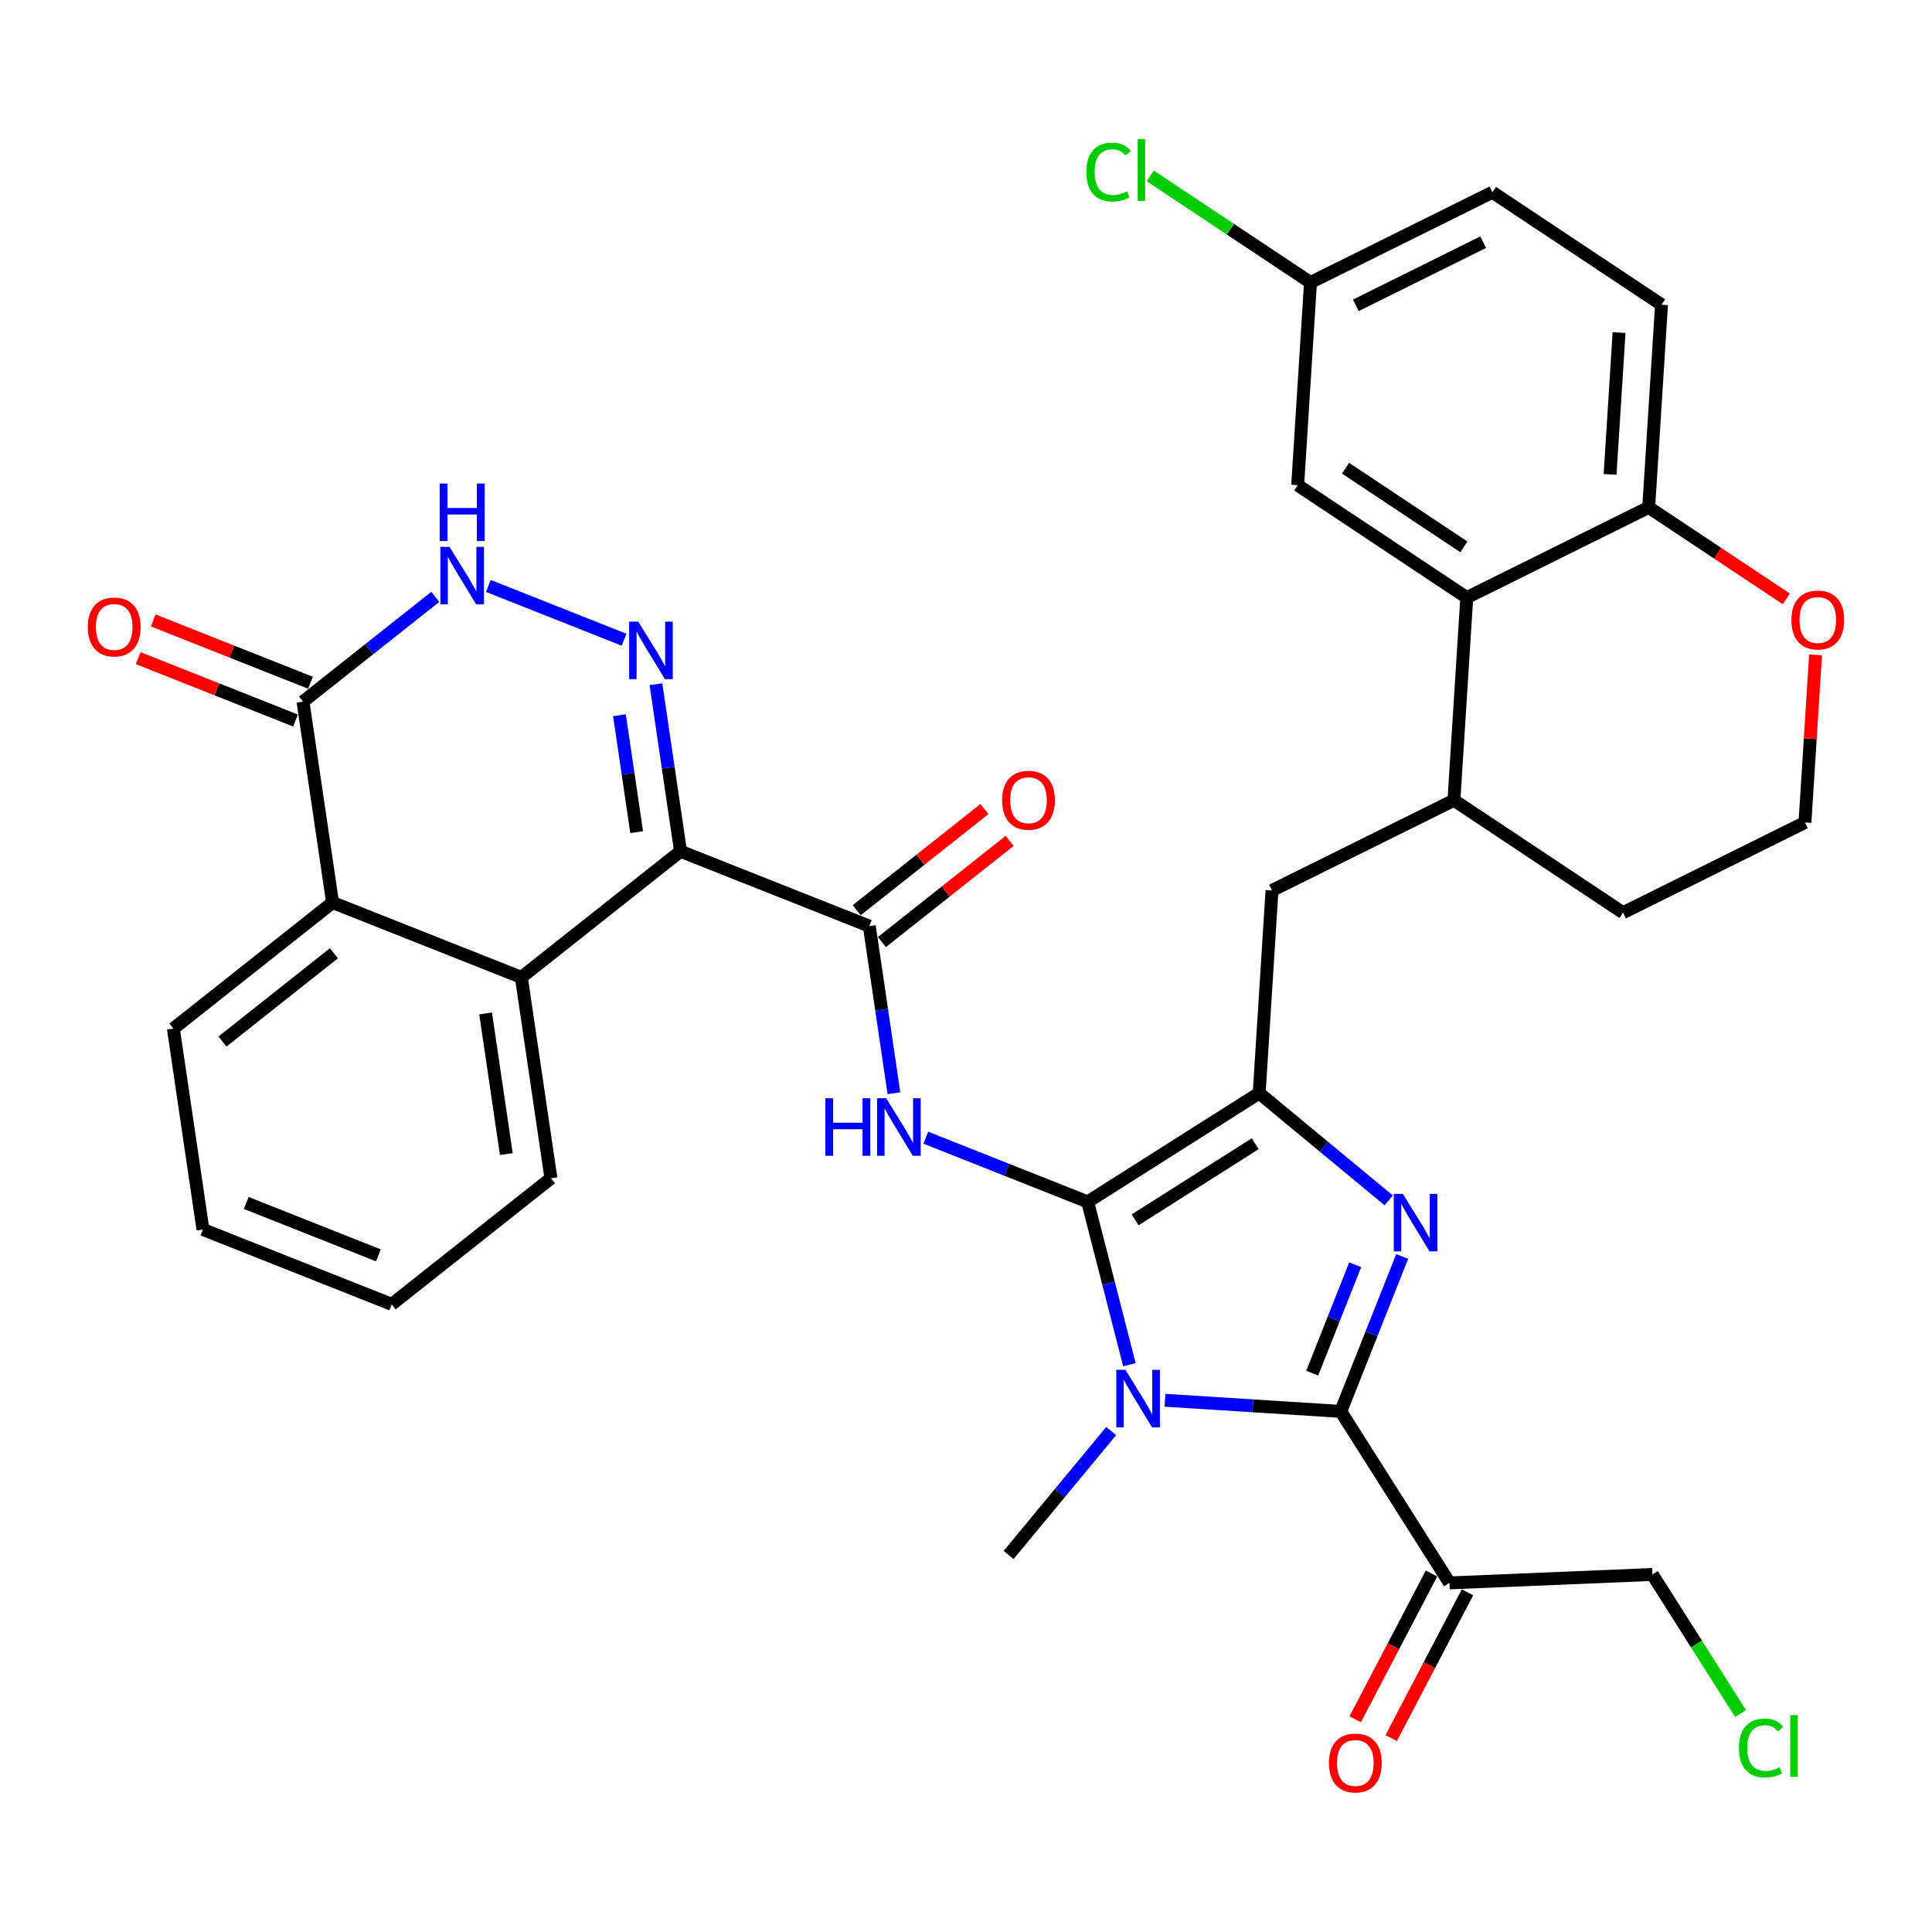 <?xml version='1.0' encoding='iso-8859-1'?>
<svg version='1.1' baseProfile='full'
              xmlns='http://www.w3.org/2000/svg'
                      xmlns:rdkit='http://www.rdkit.org/xml'
                      xmlns:xlink='http://www.w3.org/1999/xlink'
                  xml:space='preserve'
width='300px' height='300px' viewBox='0 0 300 300'>
<!-- END OF HEADER -->
<rect style='opacity:1.0;fill:#FFFFFF;stroke:none' width='300' height='300' x='0' y='0'> </rect>
<rect style='opacity:1.0;fill:#FFFFFF;stroke:none' width='300' height='300' x='0' y='0'> </rect>
<path class='bond-0 atom-0 atom-1' d='M 156.613,241.456 L 164.581,231.833' style='fill:none;fill-rule:evenodd;stroke:#000000;stroke-width:2.0px;stroke-linecap:butt;stroke-linejoin:miter;stroke-opacity:1' />
<path class='bond-0 atom-0 atom-1' d='M 164.581,231.833 L 172.548,222.211' style='fill:none;fill-rule:evenodd;stroke:#0000FF;stroke-width:2.0px;stroke-linecap:butt;stroke-linejoin:miter;stroke-opacity:1' />
<path class='bond-1 atom-1 atom-2' d='M 180.897,217.433 L 194.544,218.297' style='fill:none;fill-rule:evenodd;stroke:#0000FF;stroke-width:2.0px;stroke-linecap:butt;stroke-linejoin:miter;stroke-opacity:1' />
<path class='bond-1 atom-1 atom-2' d='M 194.544,218.297 L 208.192,219.161' style='fill:none;fill-rule:evenodd;stroke:#000000;stroke-width:2.0px;stroke-linecap:butt;stroke-linejoin:miter;stroke-opacity:1' />
<path class='bond-35 atom-21 atom-1' d='M 168.893,186.624 L 172.135,199.27' style='fill:none;fill-rule:evenodd;stroke:#000000;stroke-width:2.0px;stroke-linecap:butt;stroke-linejoin:miter;stroke-opacity:1' />
<path class='bond-35 atom-21 atom-1' d='M 172.135,199.27 L 175.376,211.915' style='fill:none;fill-rule:evenodd;stroke:#0000FF;stroke-width:2.0px;stroke-linecap:butt;stroke-linejoin:miter;stroke-opacity:1' />
<path class='bond-2 atom-2 atom-3' d='M 208.192,219.161 L 225.076,245.792' style='fill:none;fill-rule:evenodd;stroke:#000000;stroke-width:2.0px;stroke-linecap:butt;stroke-linejoin:miter;stroke-opacity:1' />
<path class='bond-6 atom-2 atom-7' d='M 208.192,219.161 L 212.96,207.131' style='fill:none;fill-rule:evenodd;stroke:#000000;stroke-width:2.0px;stroke-linecap:butt;stroke-linejoin:miter;stroke-opacity:1' />
<path class='bond-6 atom-2 atom-7' d='M 212.96,207.131 L 217.729,195.102' style='fill:none;fill-rule:evenodd;stroke:#0000FF;stroke-width:2.0px;stroke-linecap:butt;stroke-linejoin:miter;stroke-opacity:1' />
<path class='bond-6 atom-2 atom-7' d='M 203.76,213.228 L 207.098,204.807' style='fill:none;fill-rule:evenodd;stroke:#000000;stroke-width:2.0px;stroke-linecap:butt;stroke-linejoin:miter;stroke-opacity:1' />
<path class='bond-6 atom-2 atom-7' d='M 207.098,204.807 L 210.436,196.387' style='fill:none;fill-rule:evenodd;stroke:#0000FF;stroke-width:2.0px;stroke-linecap:butt;stroke-linejoin:miter;stroke-opacity:1' />
<path class='bond-3 atom-3 atom-4' d='M 222.282,244.33 L 216.36,255.647' style='fill:none;fill-rule:evenodd;stroke:#000000;stroke-width:2.0px;stroke-linecap:butt;stroke-linejoin:miter;stroke-opacity:1' />
<path class='bond-3 atom-3 atom-4' d='M 216.36,255.647 L 210.438,266.964' style='fill:none;fill-rule:evenodd;stroke:#FF0000;stroke-width:2.0px;stroke-linecap:butt;stroke-linejoin:miter;stroke-opacity:1' />
<path class='bond-3 atom-3 atom-4' d='M 227.87,247.254 L 221.948,258.571' style='fill:none;fill-rule:evenodd;stroke:#000000;stroke-width:2.0px;stroke-linecap:butt;stroke-linejoin:miter;stroke-opacity:1' />
<path class='bond-3 atom-3 atom-4' d='M 221.948,258.571 L 216.025,269.888' style='fill:none;fill-rule:evenodd;stroke:#FF0000;stroke-width:2.0px;stroke-linecap:butt;stroke-linejoin:miter;stroke-opacity:1' />
<path class='bond-4 atom-3 atom-5' d='M 225.076,245.792 L 256.581,244.484' style='fill:none;fill-rule:evenodd;stroke:#000000;stroke-width:2.0px;stroke-linecap:butt;stroke-linejoin:miter;stroke-opacity:1' />
<path class='bond-5 atom-5 atom-6' d='M 256.581,244.484 L 263.428,255.283' style='fill:none;fill-rule:evenodd;stroke:#000000;stroke-width:2.0px;stroke-linecap:butt;stroke-linejoin:miter;stroke-opacity:1' />
<path class='bond-5 atom-5 atom-6' d='M 263.428,255.283 L 270.275,266.082' style='fill:none;fill-rule:evenodd;stroke:#00CC00;stroke-width:2.0px;stroke-linecap:butt;stroke-linejoin:miter;stroke-opacity:1' />
<path class='bond-7 atom-7 atom-8' d='M 215.636,186.392 L 205.58,178.065' style='fill:none;fill-rule:evenodd;stroke:#0000FF;stroke-width:2.0px;stroke-linecap:butt;stroke-linejoin:miter;stroke-opacity:1' />
<path class='bond-7 atom-7 atom-8' d='M 205.58,178.065 L 195.524,169.739' style='fill:none;fill-rule:evenodd;stroke:#000000;stroke-width:2.0px;stroke-linecap:butt;stroke-linejoin:miter;stroke-opacity:1' />
<path class='bond-8 atom-8 atom-9' d='M 195.524,169.739 L 197.517,138.27' style='fill:none;fill-rule:evenodd;stroke:#000000;stroke-width:2.0px;stroke-linecap:butt;stroke-linejoin:miter;stroke-opacity:1' />
<path class='bond-20 atom-8 atom-21' d='M 195.524,169.739 L 168.893,186.624' style='fill:none;fill-rule:evenodd;stroke:#000000;stroke-width:2.0px;stroke-linecap:butt;stroke-linejoin:miter;stroke-opacity:1' />
<path class='bond-20 atom-8 atom-21' d='M 194.906,177.598 L 176.265,189.417' style='fill:none;fill-rule:evenodd;stroke:#000000;stroke-width:2.0px;stroke-linecap:butt;stroke-linejoin:miter;stroke-opacity:1' />
<path class='bond-9 atom-9 atom-10' d='M 197.517,138.27 L 225.766,124.262' style='fill:none;fill-rule:evenodd;stroke:#000000;stroke-width:2.0px;stroke-linecap:butt;stroke-linejoin:miter;stroke-opacity:1' />
<path class='bond-10 atom-10 atom-11' d='M 225.766,124.262 L 252.022,141.722' style='fill:none;fill-rule:evenodd;stroke:#000000;stroke-width:2.0px;stroke-linecap:butt;stroke-linejoin:miter;stroke-opacity:1' />
<path class='bond-37 atom-20 atom-10' d='M 227.759,92.793 L 225.766,124.262' style='fill:none;fill-rule:evenodd;stroke:#000000;stroke-width:2.0px;stroke-linecap:butt;stroke-linejoin:miter;stroke-opacity:1' />
<path class='bond-11 atom-11 atom-12' d='M 252.022,141.722 L 280.272,127.713' style='fill:none;fill-rule:evenodd;stroke:#000000;stroke-width:2.0px;stroke-linecap:butt;stroke-linejoin:miter;stroke-opacity:1' />
<path class='bond-12 atom-12 atom-13' d='M 280.272,127.713 L 281.096,114.7' style='fill:none;fill-rule:evenodd;stroke:#000000;stroke-width:2.0px;stroke-linecap:butt;stroke-linejoin:miter;stroke-opacity:1' />
<path class='bond-12 atom-12 atom-13' d='M 281.096,114.7 L 281.92,101.687' style='fill:none;fill-rule:evenodd;stroke:#FF0000;stroke-width:2.0px;stroke-linecap:butt;stroke-linejoin:miter;stroke-opacity:1' />
<path class='bond-13 atom-13 atom-14' d='M 277.377,92.994 L 266.693,85.889' style='fill:none;fill-rule:evenodd;stroke:#FF0000;stroke-width:2.0px;stroke-linecap:butt;stroke-linejoin:miter;stroke-opacity:1' />
<path class='bond-13 atom-13 atom-14' d='M 266.693,85.889 L 256.008,78.784' style='fill:none;fill-rule:evenodd;stroke:#000000;stroke-width:2.0px;stroke-linecap:butt;stroke-linejoin:miter;stroke-opacity:1' />
<path class='bond-14 atom-14 atom-15' d='M 256.008,78.784 L 258.001,47.315' style='fill:none;fill-rule:evenodd;stroke:#000000;stroke-width:2.0px;stroke-linecap:butt;stroke-linejoin:miter;stroke-opacity:1' />
<path class='bond-14 atom-14 atom-15' d='M 250.013,73.665 L 251.408,51.637' style='fill:none;fill-rule:evenodd;stroke:#000000;stroke-width:2.0px;stroke-linecap:butt;stroke-linejoin:miter;stroke-opacity:1' />
<path class='bond-39 atom-20 atom-14' d='M 227.759,92.793 L 256.008,78.784' style='fill:none;fill-rule:evenodd;stroke:#000000;stroke-width:2.0px;stroke-linecap:butt;stroke-linejoin:miter;stroke-opacity:1' />
<path class='bond-15 atom-15 atom-16' d='M 258.001,47.315 L 231.744,29.855' style='fill:none;fill-rule:evenodd;stroke:#000000;stroke-width:2.0px;stroke-linecap:butt;stroke-linejoin:miter;stroke-opacity:1' />
<path class='bond-16 atom-16 atom-17' d='M 231.744,29.855 L 203.495,43.864' style='fill:none;fill-rule:evenodd;stroke:#000000;stroke-width:2.0px;stroke-linecap:butt;stroke-linejoin:miter;stroke-opacity:1' />
<path class='bond-16 atom-16 atom-17' d='M 230.309,37.606 L 210.534,47.412' style='fill:none;fill-rule:evenodd;stroke:#000000;stroke-width:2.0px;stroke-linecap:butt;stroke-linejoin:miter;stroke-opacity:1' />
<path class='bond-17 atom-17 atom-18' d='M 203.495,43.864 L 191.051,35.588' style='fill:none;fill-rule:evenodd;stroke:#000000;stroke-width:2.0px;stroke-linecap:butt;stroke-linejoin:miter;stroke-opacity:1' />
<path class='bond-17 atom-17 atom-18' d='M 191.051,35.588 L 178.607,27.313' style='fill:none;fill-rule:evenodd;stroke:#00CC00;stroke-width:2.0px;stroke-linecap:butt;stroke-linejoin:miter;stroke-opacity:1' />
<path class='bond-18 atom-17 atom-19' d='M 203.495,43.864 L 201.502,75.332' style='fill:none;fill-rule:evenodd;stroke:#000000;stroke-width:2.0px;stroke-linecap:butt;stroke-linejoin:miter;stroke-opacity:1' />
<path class='bond-19 atom-19 atom-20' d='M 201.502,75.332 L 227.759,92.793' style='fill:none;fill-rule:evenodd;stroke:#000000;stroke-width:2.0px;stroke-linecap:butt;stroke-linejoin:miter;stroke-opacity:1' />
<path class='bond-19 atom-19 atom-20' d='M 208.933,72.7 L 227.312,84.922' style='fill:none;fill-rule:evenodd;stroke:#000000;stroke-width:2.0px;stroke-linecap:butt;stroke-linejoin:miter;stroke-opacity:1' />
<path class='bond-21 atom-21 atom-22' d='M 168.893,186.624 L 156.324,181.641' style='fill:none;fill-rule:evenodd;stroke:#000000;stroke-width:2.0px;stroke-linecap:butt;stroke-linejoin:miter;stroke-opacity:1' />
<path class='bond-21 atom-21 atom-22' d='M 156.324,181.641 L 143.755,176.659' style='fill:none;fill-rule:evenodd;stroke:#0000FF;stroke-width:2.0px;stroke-linecap:butt;stroke-linejoin:miter;stroke-opacity:1' />
<path class='bond-22 atom-22 atom-23' d='M 138.807,169.751 L 136.897,156.78' style='fill:none;fill-rule:evenodd;stroke:#0000FF;stroke-width:2.0px;stroke-linecap:butt;stroke-linejoin:miter;stroke-opacity:1' />
<path class='bond-22 atom-22 atom-23' d='M 136.897,156.78 L 134.987,143.809' style='fill:none;fill-rule:evenodd;stroke:#000000;stroke-width:2.0px;stroke-linecap:butt;stroke-linejoin:miter;stroke-opacity:1' />
<path class='bond-23 atom-23 atom-24' d='M 136.945,146.281 L 146.861,138.428' style='fill:none;fill-rule:evenodd;stroke:#000000;stroke-width:2.0px;stroke-linecap:butt;stroke-linejoin:miter;stroke-opacity:1' />
<path class='bond-23 atom-23 atom-24' d='M 146.861,138.428 L 156.777,130.575' style='fill:none;fill-rule:evenodd;stroke:#FF0000;stroke-width:2.0px;stroke-linecap:butt;stroke-linejoin:miter;stroke-opacity:1' />
<path class='bond-23 atom-23 atom-24' d='M 133.03,141.337 L 142.946,133.484' style='fill:none;fill-rule:evenodd;stroke:#000000;stroke-width:2.0px;stroke-linecap:butt;stroke-linejoin:miter;stroke-opacity:1' />
<path class='bond-23 atom-23 atom-24' d='M 142.946,133.484 L 152.862,125.631' style='fill:none;fill-rule:evenodd;stroke:#FF0000;stroke-width:2.0px;stroke-linecap:butt;stroke-linejoin:miter;stroke-opacity:1' />
<path class='bond-24 atom-23 atom-25' d='M 134.987,143.809 L 105.674,132.189' style='fill:none;fill-rule:evenodd;stroke:#000000;stroke-width:2.0px;stroke-linecap:butt;stroke-linejoin:miter;stroke-opacity:1' />
<path class='bond-25 atom-25 atom-26' d='M 105.674,132.189 L 103.764,119.218' style='fill:none;fill-rule:evenodd;stroke:#000000;stroke-width:2.0px;stroke-linecap:butt;stroke-linejoin:miter;stroke-opacity:1' />
<path class='bond-25 atom-25 atom-26' d='M 103.764,119.218 L 101.854,106.246' style='fill:none;fill-rule:evenodd;stroke:#0000FF;stroke-width:2.0px;stroke-linecap:butt;stroke-linejoin:miter;stroke-opacity:1' />
<path class='bond-25 atom-25 atom-26' d='M 98.862,129.216 L 97.525,120.136' style='fill:none;fill-rule:evenodd;stroke:#000000;stroke-width:2.0px;stroke-linecap:butt;stroke-linejoin:miter;stroke-opacity:1' />
<path class='bond-25 atom-25 atom-26' d='M 97.525,120.136 L 96.188,111.057' style='fill:none;fill-rule:evenodd;stroke:#0000FF;stroke-width:2.0px;stroke-linecap:butt;stroke-linejoin:miter;stroke-opacity:1' />
<path class='bond-36 atom-35 atom-25' d='M 80.955,151.765 L 105.674,132.189' style='fill:none;fill-rule:evenodd;stroke:#000000;stroke-width:2.0px;stroke-linecap:butt;stroke-linejoin:miter;stroke-opacity:1' />
<path class='bond-26 atom-26 atom-27' d='M 96.906,99.338 L 75.83,90.984' style='fill:none;fill-rule:evenodd;stroke:#0000FF;stroke-width:2.0px;stroke-linecap:butt;stroke-linejoin:miter;stroke-opacity:1' />
<path class='bond-27 atom-27 atom-28' d='M 67.593,92.68 L 57.321,100.815' style='fill:none;fill-rule:evenodd;stroke:#0000FF;stroke-width:2.0px;stroke-linecap:butt;stroke-linejoin:miter;stroke-opacity:1' />
<path class='bond-27 atom-27 atom-28' d='M 57.321,100.815 L 47.048,108.949' style='fill:none;fill-rule:evenodd;stroke:#000000;stroke-width:2.0px;stroke-linecap:butt;stroke-linejoin:miter;stroke-opacity:1' />
<path class='bond-28 atom-28 atom-29' d='M 48.21,106.018 L 35.998,101.177' style='fill:none;fill-rule:evenodd;stroke:#000000;stroke-width:2.0px;stroke-linecap:butt;stroke-linejoin:miter;stroke-opacity:1' />
<path class='bond-28 atom-28 atom-29' d='M 35.998,101.177 L 23.785,96.336' style='fill:none;fill-rule:evenodd;stroke:#FF0000;stroke-width:2.0px;stroke-linecap:butt;stroke-linejoin:miter;stroke-opacity:1' />
<path class='bond-28 atom-28 atom-29' d='M 45.886,111.881 L 33.674,107.039' style='fill:none;fill-rule:evenodd;stroke:#000000;stroke-width:2.0px;stroke-linecap:butt;stroke-linejoin:miter;stroke-opacity:1' />
<path class='bond-28 atom-28 atom-29' d='M 33.674,107.039 L 21.461,102.198' style='fill:none;fill-rule:evenodd;stroke:#FF0000;stroke-width:2.0px;stroke-linecap:butt;stroke-linejoin:miter;stroke-opacity:1' />
<path class='bond-29 atom-28 atom-30' d='M 47.048,108.949 L 51.642,140.145' style='fill:none;fill-rule:evenodd;stroke:#000000;stroke-width:2.0px;stroke-linecap:butt;stroke-linejoin:miter;stroke-opacity:1' />
<path class='bond-30 atom-30 atom-31' d='M 51.642,140.145 L 26.922,159.721' style='fill:none;fill-rule:evenodd;stroke:#000000;stroke-width:2.0px;stroke-linecap:butt;stroke-linejoin:miter;stroke-opacity:1' />
<path class='bond-30 atom-30 atom-31' d='M 51.849,148.025 L 34.545,161.728' style='fill:none;fill-rule:evenodd;stroke:#000000;stroke-width:2.0px;stroke-linecap:butt;stroke-linejoin:miter;stroke-opacity:1' />
<path class='bond-38 atom-35 atom-30' d='M 80.955,151.765 L 51.642,140.145' style='fill:none;fill-rule:evenodd;stroke:#000000;stroke-width:2.0px;stroke-linecap:butt;stroke-linejoin:miter;stroke-opacity:1' />
<path class='bond-31 atom-31 atom-32' d='M 26.922,159.721 L 31.516,190.916' style='fill:none;fill-rule:evenodd;stroke:#000000;stroke-width:2.0px;stroke-linecap:butt;stroke-linejoin:miter;stroke-opacity:1' />
<path class='bond-32 atom-32 atom-33' d='M 31.516,190.916 L 60.829,202.536' style='fill:none;fill-rule:evenodd;stroke:#000000;stroke-width:2.0px;stroke-linecap:butt;stroke-linejoin:miter;stroke-opacity:1' />
<path class='bond-32 atom-32 atom-33' d='M 38.237,186.797 L 58.756,194.931' style='fill:none;fill-rule:evenodd;stroke:#000000;stroke-width:2.0px;stroke-linecap:butt;stroke-linejoin:miter;stroke-opacity:1' />
<path class='bond-33 atom-33 atom-34' d='M 60.829,202.536 L 85.548,182.96' style='fill:none;fill-rule:evenodd;stroke:#000000;stroke-width:2.0px;stroke-linecap:butt;stroke-linejoin:miter;stroke-opacity:1' />
<path class='bond-34 atom-34 atom-35' d='M 85.548,182.96 L 80.955,151.765' style='fill:none;fill-rule:evenodd;stroke:#000000;stroke-width:2.0px;stroke-linecap:butt;stroke-linejoin:miter;stroke-opacity:1' />
<path class='bond-34 atom-34 atom-35' d='M 78.62,179.2 L 75.405,157.363' style='fill:none;fill-rule:evenodd;stroke:#000000;stroke-width:2.0px;stroke-linecap:butt;stroke-linejoin:miter;stroke-opacity:1' />
<path  class='atom-1' d='M 174.749 212.704
L 177.675 217.433
Q 177.965 217.9, 178.432 218.745
Q 178.898 219.59, 178.924 219.641
L 178.924 212.704
L 180.109 212.704
L 180.109 221.633
L 178.886 221.633
L 175.745 216.462
Q 175.379 215.857, 174.988 215.163
Q 174.61 214.469, 174.496 214.255
L 174.496 221.633
L 173.336 221.633
L 173.336 212.704
L 174.749 212.704
' fill='#0000FF'/>
<path  class='atom-4' d='M 206.357 273.754
Q 206.357 271.61, 207.416 270.412
Q 208.476 269.214, 210.456 269.214
Q 212.436 269.214, 213.496 270.412
Q 214.555 271.61, 214.555 273.754
Q 214.555 275.924, 213.483 277.16
Q 212.411 278.383, 210.456 278.383
Q 208.489 278.383, 207.416 277.16
Q 206.357 275.936, 206.357 273.754
M 210.456 277.374
Q 211.818 277.374, 212.55 276.466
Q 213.294 275.545, 213.294 273.754
Q 213.294 272.001, 212.55 271.118
Q 211.818 270.223, 210.456 270.223
Q 209.094 270.223, 208.35 271.106
Q 207.618 271.989, 207.618 273.754
Q 207.618 275.558, 208.35 276.466
Q 209.094 277.374, 210.456 277.374
' fill='#FF0000'/>
<path  class='atom-6' d='M 270.023 271.423
Q 270.023 269.203, 271.057 268.043
Q 272.104 266.87, 274.084 266.87
Q 275.925 266.87, 276.909 268.169
L 276.077 268.85
Q 275.358 267.904, 274.084 267.904
Q 272.734 267.904, 272.015 268.812
Q 271.309 269.708, 271.309 271.423
Q 271.309 273.189, 272.041 274.097
Q 272.785 275.005, 274.223 275.005
Q 275.206 275.005, 276.354 274.413
L 276.707 275.359
Q 276.241 275.661, 275.534 275.838
Q 274.828 276.014, 274.046 276.014
Q 272.104 276.014, 271.057 274.829
Q 270.023 273.643, 270.023 271.423
' fill='#00CC00'/>
<path  class='atom-6' d='M 277.994 266.328
L 279.154 266.328
L 279.154 275.901
L 277.994 275.901
L 277.994 266.328
' fill='#00CC00'/>
<path  class='atom-7' d='M 217.837 185.383
L 220.764 190.113
Q 221.054 190.58, 221.52 191.425
Q 221.987 192.27, 222.012 192.32
L 222.012 185.383
L 223.198 185.383
L 223.198 194.313
L 221.974 194.313
L 218.834 189.142
Q 218.468 188.537, 218.077 187.843
Q 217.699 187.149, 217.585 186.935
L 217.585 194.313
L 216.425 194.313
L 216.425 185.383
L 217.837 185.383
' fill='#0000FF'/>
<path  class='atom-13' d='M 278.165 96.27
Q 278.165 94.126, 279.225 92.927
Q 280.284 91.729, 282.264 91.729
Q 284.245 91.729, 285.304 92.927
Q 286.364 94.126, 286.364 96.27
Q 286.364 98.439, 285.292 99.675
Q 284.219 100.899, 282.264 100.899
Q 280.297 100.899, 279.225 99.675
Q 278.165 98.452, 278.165 96.27
M 282.264 99.889
Q 283.627 99.889, 284.358 98.981
Q 285.102 98.061, 285.102 96.27
Q 285.102 94.516, 284.358 93.634
Q 283.627 92.738, 282.264 92.738
Q 280.902 92.738, 280.158 93.621
Q 279.427 94.504, 279.427 96.27
Q 279.427 98.073, 280.158 98.981
Q 280.902 99.889, 282.264 99.889
' fill='#FF0000'/>
<path  class='atom-18' d='M 168.687 26.712
Q 168.687 24.492, 169.721 23.332
Q 170.768 22.159, 172.748 22.159
Q 174.59 22.159, 175.574 23.458
L 174.741 24.139
Q 174.022 23.193, 172.748 23.193
Q 171.399 23.193, 170.68 24.101
Q 169.974 24.997, 169.974 26.712
Q 169.974 28.478, 170.705 29.386
Q 171.449 30.294, 172.887 30.294
Q 173.871 30.294, 175.019 29.701
L 175.372 30.647
Q 174.905 30.95, 174.199 31.127
Q 173.493 31.303, 172.711 31.303
Q 170.768 31.303, 169.721 30.118
Q 168.687 28.932, 168.687 26.712
' fill='#00CC00'/>
<path  class='atom-18' d='M 176.658 21.617
L 177.819 21.617
L 177.819 31.19
L 176.658 31.19
L 176.658 21.617
' fill='#00CC00'/>
<path  class='atom-22' d='M 128.16 170.539
L 129.371 170.539
L 129.371 174.336
L 133.936 174.336
L 133.936 170.539
L 135.147 170.539
L 135.147 179.469
L 133.936 179.469
L 133.936 175.345
L 129.371 175.345
L 129.371 179.469
L 128.16 179.469
L 128.16 170.539
' fill='#0000FF'/>
<path  class='atom-22' d='M 137.607 170.539
L 140.533 175.269
Q 140.823 175.736, 141.29 176.581
Q 141.756 177.426, 141.782 177.476
L 141.782 170.539
L 142.967 170.539
L 142.967 179.469
L 141.744 179.469
L 138.603 174.298
Q 138.237 173.692, 137.846 172.999
Q 137.468 172.305, 137.354 172.091
L 137.354 179.469
L 136.194 179.469
L 136.194 170.539
L 137.607 170.539
' fill='#0000FF'/>
<path  class='atom-24' d='M 155.607 124.258
Q 155.607 122.114, 156.667 120.916
Q 157.726 119.717, 159.707 119.717
Q 161.687 119.717, 162.746 120.916
Q 163.806 122.114, 163.806 124.258
Q 163.806 126.427, 162.734 127.663
Q 161.662 128.887, 159.707 128.887
Q 157.739 128.887, 156.667 127.663
Q 155.607 126.44, 155.607 124.258
M 159.707 127.878
Q 161.069 127.878, 161.8 126.97
Q 162.544 126.049, 162.544 124.258
Q 162.544 122.505, 161.8 121.622
Q 161.069 120.726, 159.707 120.726
Q 158.344 120.726, 157.6 121.609
Q 156.869 122.492, 156.869 124.258
Q 156.869 126.062, 157.6 126.97
Q 158.344 127.878, 159.707 127.878
' fill='#FF0000'/>
<path  class='atom-26' d='M 99.107 96.528
L 102.033 101.258
Q 102.323 101.725, 102.79 102.57
Q 103.256 103.415, 103.282 103.465
L 103.282 96.528
L 104.467 96.528
L 104.467 105.458
L 103.244 105.458
L 100.103 100.287
Q 99.737 99.681, 99.347 98.988
Q 98.968 98.294, 98.855 98.08
L 98.855 105.458
L 97.694 105.458
L 97.694 96.528
L 99.107 96.528
' fill='#0000FF'/>
<path  class='atom-27' d='M 69.794 84.909
L 72.72 89.638
Q 73.01 90.105, 73.477 90.95
Q 73.944 91.795, 73.969 91.846
L 73.969 84.909
L 75.154 84.909
L 75.154 93.838
L 73.931 93.838
L 70.79 88.667
Q 70.425 88.062, 70.034 87.368
Q 69.655 86.674, 69.542 86.46
L 69.542 93.838
L 68.381 93.838
L 68.381 84.909
L 69.794 84.909
' fill='#0000FF'/>
<path  class='atom-27' d='M 68.274 75.086
L 69.485 75.086
L 69.485 78.882
L 74.051 78.882
L 74.051 75.086
L 75.262 75.086
L 75.262 84.016
L 74.051 84.016
L 74.051 79.891
L 69.485 79.891
L 69.485 84.016
L 68.274 84.016
L 68.274 75.086
' fill='#0000FF'/>
<path  class='atom-29' d='M 13.636 97.355
Q 13.636 95.211, 14.696 94.013
Q 15.755 92.814, 17.735 92.814
Q 19.716 92.814, 20.775 94.013
Q 21.835 95.211, 21.835 97.355
Q 21.835 99.524, 20.763 100.76
Q 19.691 101.984, 17.735 101.984
Q 15.768 101.984, 14.696 100.76
Q 13.636 99.537, 13.636 97.355
M 17.735 100.975
Q 19.098 100.975, 19.829 100.067
Q 20.573 99.146, 20.573 97.355
Q 20.573 95.602, 19.829 94.719
Q 19.098 93.823, 17.735 93.823
Q 16.373 93.823, 15.629 94.706
Q 14.898 95.589, 14.898 97.355
Q 14.898 99.159, 15.629 100.067
Q 16.373 100.975, 17.735 100.975
' fill='#FF0000'/>
</svg>
